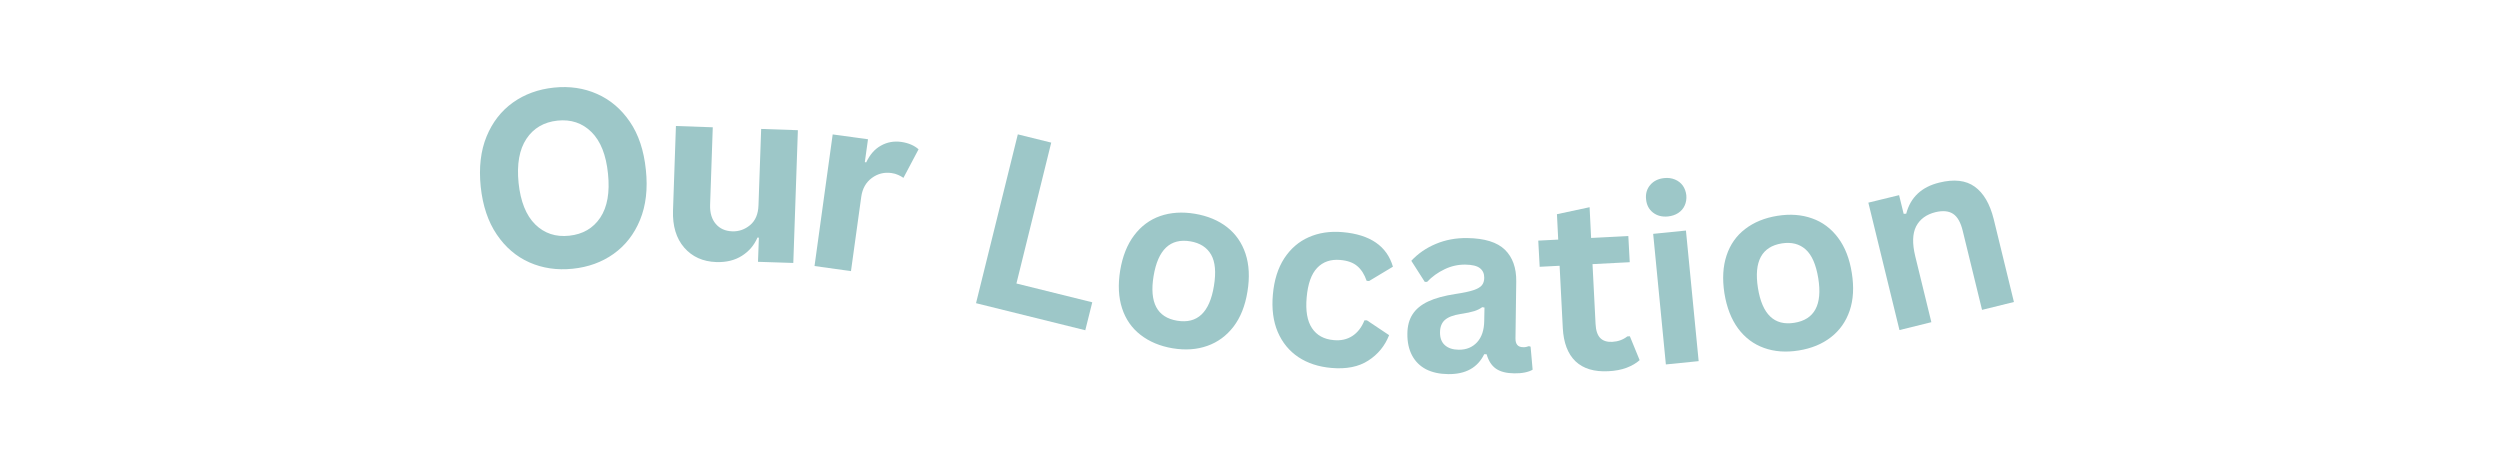 <svg xmlns="http://www.w3.org/2000/svg" xmlns:xlink="http://www.w3.org/1999/xlink" width="410" zoomAndPan="magnify" viewBox="0 0 307.5 57" height="76" preserveAspectRatio="xMidYMid meet" version="1.0"><defs><g/></defs><g fill="#9dc7c8" fill-opacity="1"><g transform="translate(58.753, 33.961)"><g><path d="M 20.688 -13.078 C 20.938 -10.723 20.695 -8.664 19.969 -6.906 C 19.25 -5.156 18.164 -3.766 16.719 -2.734 C 15.281 -1.711 13.602 -1.102 11.688 -0.906 C 9.758 -0.707 7.984 -0.969 6.359 -1.688 C 4.742 -2.406 3.406 -3.551 2.344 -5.125 C 1.281 -6.695 0.625 -8.648 0.375 -10.984 C 0.133 -13.359 0.375 -15.422 1.094 -17.172 C 1.812 -18.922 2.891 -20.312 4.328 -21.344 C 5.773 -22.375 7.461 -22.988 9.391 -23.188 C 11.305 -23.383 13.07 -23.125 14.688 -22.406 C 16.312 -21.688 17.656 -20.547 18.719 -18.984 C 19.789 -17.422 20.445 -15.453 20.688 -13.078 Z M 16.031 -12.594 C 15.801 -14.895 15.125 -16.602 14 -17.719 C 12.875 -18.832 11.477 -19.301 9.812 -19.125 C 8.145 -18.945 6.875 -18.203 6 -16.891 C 5.125 -15.578 4.801 -13.77 5.031 -11.469 C 5.27 -9.176 5.953 -7.473 7.078 -6.359 C 8.203 -5.254 9.598 -4.789 11.266 -4.969 C 12.93 -5.145 14.203 -5.883 15.078 -7.188 C 15.953 -8.5 16.27 -10.301 16.031 -12.594 Z M 16.031 -12.594 "/></g></g></g><g fill="#9dc7c8" fill-opacity="1"><g transform="translate(80.764, 31.765)"><g><path d="M 12.531 -6.531 L 12.859 -15.906 L 17.375 -15.75 L 16.812 0.578 L 12.469 0.438 L 12.578 -2.531 L 12.406 -2.547 C 12 -1.598 11.359 -0.848 10.484 -0.297 C 9.617 0.254 8.57 0.508 7.344 0.469 C 5.695 0.414 4.379 -0.176 3.391 -1.312 C 2.41 -2.445 1.953 -3.969 2.016 -5.875 L 2.375 -16.266 L 6.906 -16.109 L 6.578 -6.531 C 6.555 -5.562 6.789 -4.789 7.281 -4.219 C 7.77 -3.645 8.441 -3.344 9.297 -3.312 C 10.109 -3.281 10.844 -3.535 11.5 -4.078 C 12.156 -4.629 12.5 -5.445 12.531 -6.531 Z M 12.531 -6.531 "/></g></g></g><g fill="#9dc7c8" fill-opacity="1"><g transform="translate(98.389, 32.472)"><g><path d="M 1.797 0.25 L 4.031 -15.938 L 8.375 -15.344 L 7.984 -12.531 L 8.156 -12.5 C 8.602 -13.457 9.207 -14.145 9.969 -14.562 C 10.727 -14.988 11.562 -15.141 12.469 -15.016 C 12.906 -14.953 13.305 -14.844 13.672 -14.688 C 14.035 -14.531 14.344 -14.336 14.594 -14.109 L 12.734 -10.594 C 12.547 -10.727 12.332 -10.848 12.094 -10.953 C 11.852 -11.066 11.578 -11.145 11.266 -11.188 C 10.367 -11.312 9.562 -11.109 8.844 -10.578 C 8.125 -10.047 7.691 -9.281 7.547 -8.281 L 6.281 0.875 Z M 1.797 0.25 "/></g></g></g><g fill="#9dc7c8" fill-opacity="1"><g transform="translate(117.348, 36.62)"><g><path d="M 11.953 -19.078 L 7.672 -1.75 L 17 0.562 L 16.141 4 L 2.703 0.672 L 7.844 -20.094 Z M 11.953 -19.078 "/></g></g></g><g fill="#9dc7c8" fill-opacity="1"><g transform="translate(135.03, 40.995)"><g><path d="M 9.203 1.844 C 7.648 1.582 6.332 1.031 5.25 0.188 C 4.176 -0.645 3.422 -1.734 2.984 -3.078 C 2.547 -4.422 2.469 -5.969 2.75 -7.719 C 3.039 -9.469 3.613 -10.91 4.469 -12.047 C 5.32 -13.18 6.391 -13.973 7.672 -14.422 C 8.961 -14.867 10.383 -14.961 11.938 -14.703 C 13.5 -14.441 14.816 -13.895 15.891 -13.062 C 16.961 -12.227 17.723 -11.133 18.172 -9.781 C 18.617 -8.426 18.695 -6.875 18.406 -5.125 C 18.125 -3.375 17.551 -1.938 16.688 -0.812 C 15.82 0.312 14.75 1.098 13.469 1.547 C 12.188 2.004 10.766 2.102 9.203 1.844 Z M 9.766 -1.547 C 12.242 -1.141 13.75 -2.562 14.281 -5.812 C 14.562 -7.5 14.445 -8.785 13.938 -9.672 C 13.426 -10.566 12.57 -11.113 11.375 -11.312 C 8.906 -11.719 7.398 -10.289 6.859 -7.031 C 6.328 -3.781 7.297 -1.953 9.766 -1.547 Z M 9.766 -1.547 "/></g></g></g><g fill="#9dc7c8" fill-opacity="1"><g transform="translate(154.408, 44.131)"><g><path d="M 9.344 1.125 C 7.781 0.988 6.43 0.547 5.297 -0.203 C 4.16 -0.961 3.312 -2 2.75 -3.312 C 2.195 -4.625 2 -6.156 2.156 -7.906 C 2.312 -9.664 2.773 -11.145 3.547 -12.344 C 4.328 -13.539 5.332 -14.41 6.562 -14.953 C 7.801 -15.504 9.191 -15.711 10.734 -15.578 C 14.117 -15.285 16.18 -13.867 16.922 -11.328 L 13.984 -9.562 L 13.688 -9.594 C 13.414 -10.383 13.031 -10.988 12.531 -11.406 C 12.031 -11.832 11.332 -12.082 10.438 -12.156 C 9.258 -12.258 8.312 -11.93 7.594 -11.172 C 6.883 -10.422 6.457 -9.211 6.312 -7.547 C 6.164 -5.898 6.383 -4.641 6.969 -3.766 C 7.551 -2.891 8.441 -2.398 9.641 -2.297 C 10.504 -2.211 11.266 -2.379 11.922 -2.797 C 12.578 -3.223 13.078 -3.867 13.422 -4.734 L 13.719 -4.734 L 16.453 -2.906 C 15.93 -1.582 15.078 -0.539 13.891 0.219 C 12.711 0.988 11.195 1.289 9.344 1.125 Z M 9.344 1.125 "/></g></g></g><g fill="#9dc7c8" fill-opacity="1"><g transform="translate(171.81, 45.625)"><g><path d="M 6.297 0.391 C 5.254 0.379 4.352 0.18 3.594 -0.203 C 2.844 -0.598 2.27 -1.164 1.875 -1.906 C 1.477 -2.656 1.285 -3.547 1.297 -4.578 C 1.305 -5.535 1.52 -6.332 1.938 -6.969 C 2.352 -7.613 2.992 -8.141 3.859 -8.547 C 4.723 -8.953 5.848 -9.258 7.234 -9.469 C 8.203 -9.613 8.938 -9.77 9.438 -9.938 C 9.945 -10.113 10.289 -10.316 10.469 -10.547 C 10.656 -10.785 10.75 -11.086 10.75 -11.453 C 10.758 -11.961 10.582 -12.359 10.219 -12.641 C 9.863 -12.922 9.266 -13.066 8.422 -13.078 C 7.523 -13.086 6.672 -12.895 5.859 -12.5 C 5.047 -12.113 4.332 -11.598 3.719 -10.953 L 3.438 -10.953 L 1.781 -13.547 C 2.613 -14.441 3.617 -15.133 4.797 -15.625 C 5.984 -16.125 7.273 -16.363 8.672 -16.344 C 10.805 -16.312 12.348 -15.832 13.297 -14.906 C 14.242 -13.977 14.707 -12.68 14.688 -11.016 L 14.594 -4.016 C 14.582 -3.285 14.895 -2.922 15.531 -2.922 C 15.77 -2.91 16.008 -2.953 16.25 -3.047 L 16.453 -2.984 L 16.703 -0.156 C 16.473 -0.008 16.156 0.102 15.75 0.188 C 15.352 0.27 14.914 0.305 14.438 0.297 C 13.477 0.285 12.727 0.094 12.188 -0.281 C 11.656 -0.656 11.273 -1.242 11.047 -2.047 L 10.75 -2.062 C 9.938 -0.395 8.453 0.422 6.297 0.391 Z M 7.609 -2.609 C 8.547 -2.598 9.301 -2.906 9.875 -3.531 C 10.445 -4.156 10.738 -5.031 10.75 -6.156 L 10.781 -7.797 L 10.5 -7.844 C 10.258 -7.656 9.938 -7.492 9.531 -7.359 C 9.133 -7.234 8.562 -7.113 7.812 -7 C 6.938 -6.863 6.301 -6.617 5.906 -6.266 C 5.52 -5.922 5.32 -5.422 5.312 -4.766 C 5.301 -4.066 5.5 -3.535 5.906 -3.172 C 6.312 -2.805 6.879 -2.617 7.609 -2.609 Z M 7.609 -2.609 "/></g></g></g><g fill="#9dc7c8" fill-opacity="1"><g transform="translate(189.551, 45.768)"><g><path d="M 10.922 -4.406 L 12.125 -1.469 C 11.707 -1.094 11.172 -0.781 10.516 -0.531 C 9.867 -0.289 9.125 -0.148 8.281 -0.109 C 6.539 -0.016 5.191 -0.422 4.234 -1.328 C 3.285 -2.242 2.766 -3.609 2.672 -5.422 L 2.281 -13.078 L -0.172 -12.953 L -0.344 -16.172 L 2.109 -16.297 L 1.953 -19.422 L 5.969 -20.281 L 6.156 -16.5 L 10.734 -16.734 L 10.906 -13.516 L 6.328 -13.281 L 6.703 -5.922 C 6.742 -5.117 6.938 -4.539 7.281 -4.188 C 7.625 -3.844 8.113 -3.688 8.75 -3.719 C 9.477 -3.758 10.098 -3.984 10.609 -4.391 Z M 10.922 -4.406 "/></g></g></g><g fill="#9dc7c8" fill-opacity="1"><g transform="translate(202.59, 45.045)"><g><path d="M 2.578 -18.422 C 1.848 -18.348 1.227 -18.508 0.719 -18.906 C 0.219 -19.301 -0.062 -19.848 -0.125 -20.547 C -0.195 -21.234 -0.023 -21.816 0.391 -22.297 C 0.805 -22.785 1.379 -23.066 2.109 -23.141 C 2.586 -23.191 3.023 -23.133 3.422 -22.969 C 3.828 -22.801 4.148 -22.551 4.391 -22.219 C 4.629 -21.883 4.773 -21.488 4.828 -21.031 C 4.867 -20.57 4.801 -20.148 4.625 -19.766 C 4.457 -19.391 4.191 -19.082 3.828 -18.844 C 3.473 -18.613 3.055 -18.473 2.578 -18.422 Z M 2.312 -0.219 L 0.75 -16.281 L 4.781 -16.688 L 6.344 -0.625 Z M 2.312 -0.219 "/></g></g></g><g fill="#9dc7c8" fill-opacity="1"><g transform="translate(211.929, 44.265)"><g><path d="M 9.312 -1.156 C 7.75 -0.906 6.328 -1.008 5.047 -1.469 C 3.766 -1.926 2.703 -2.723 1.859 -3.859 C 1.016 -5.004 0.453 -6.453 0.172 -8.203 C -0.098 -9.953 -0.008 -11.5 0.438 -12.844 C 0.883 -14.188 1.645 -15.27 2.719 -16.094 C 3.801 -16.926 5.125 -17.469 6.688 -17.719 C 8.25 -17.969 9.672 -17.863 10.953 -17.406 C 12.234 -16.957 13.301 -16.16 14.156 -15.016 C 15.008 -13.879 15.57 -12.438 15.844 -10.688 C 16.125 -8.938 16.035 -7.391 15.578 -6.047 C 15.117 -4.703 14.348 -3.613 13.266 -2.781 C 12.191 -1.945 10.875 -1.406 9.312 -1.156 Z M 8.781 -4.562 C 11.258 -4.957 12.238 -6.781 11.719 -10.031 C 11.445 -11.719 10.93 -12.898 10.172 -13.578 C 9.41 -14.266 8.43 -14.516 7.234 -14.328 C 4.766 -13.93 3.785 -12.102 4.297 -8.844 C 4.816 -5.594 6.312 -4.164 8.781 -4.562 Z M 8.781 -4.562 "/></g></g></g><g fill="#9dc7c8" fill-opacity="1"><g transform="translate(231.369, 41.145)"><g><path d="M 2.266 -0.547 L -1.562 -16.219 L 2.219 -17.141 L 2.781 -14.844 L 3.094 -14.859 C 3.625 -16.879 4.984 -18.156 7.172 -18.688 C 8.984 -19.133 10.43 -18.969 11.516 -18.188 C 12.609 -17.406 13.391 -16.07 13.859 -14.188 L 16.344 -4 L 12.422 -3.031 L 10.047 -12.75 C 9.797 -13.789 9.398 -14.488 8.859 -14.844 C 8.328 -15.195 7.602 -15.266 6.688 -15.047 C 5.562 -14.766 4.77 -14.18 4.312 -13.297 C 3.863 -12.41 3.828 -11.191 4.203 -9.641 L 6.188 -1.516 Z M 2.266 -0.547 "/></g></g></g></svg>